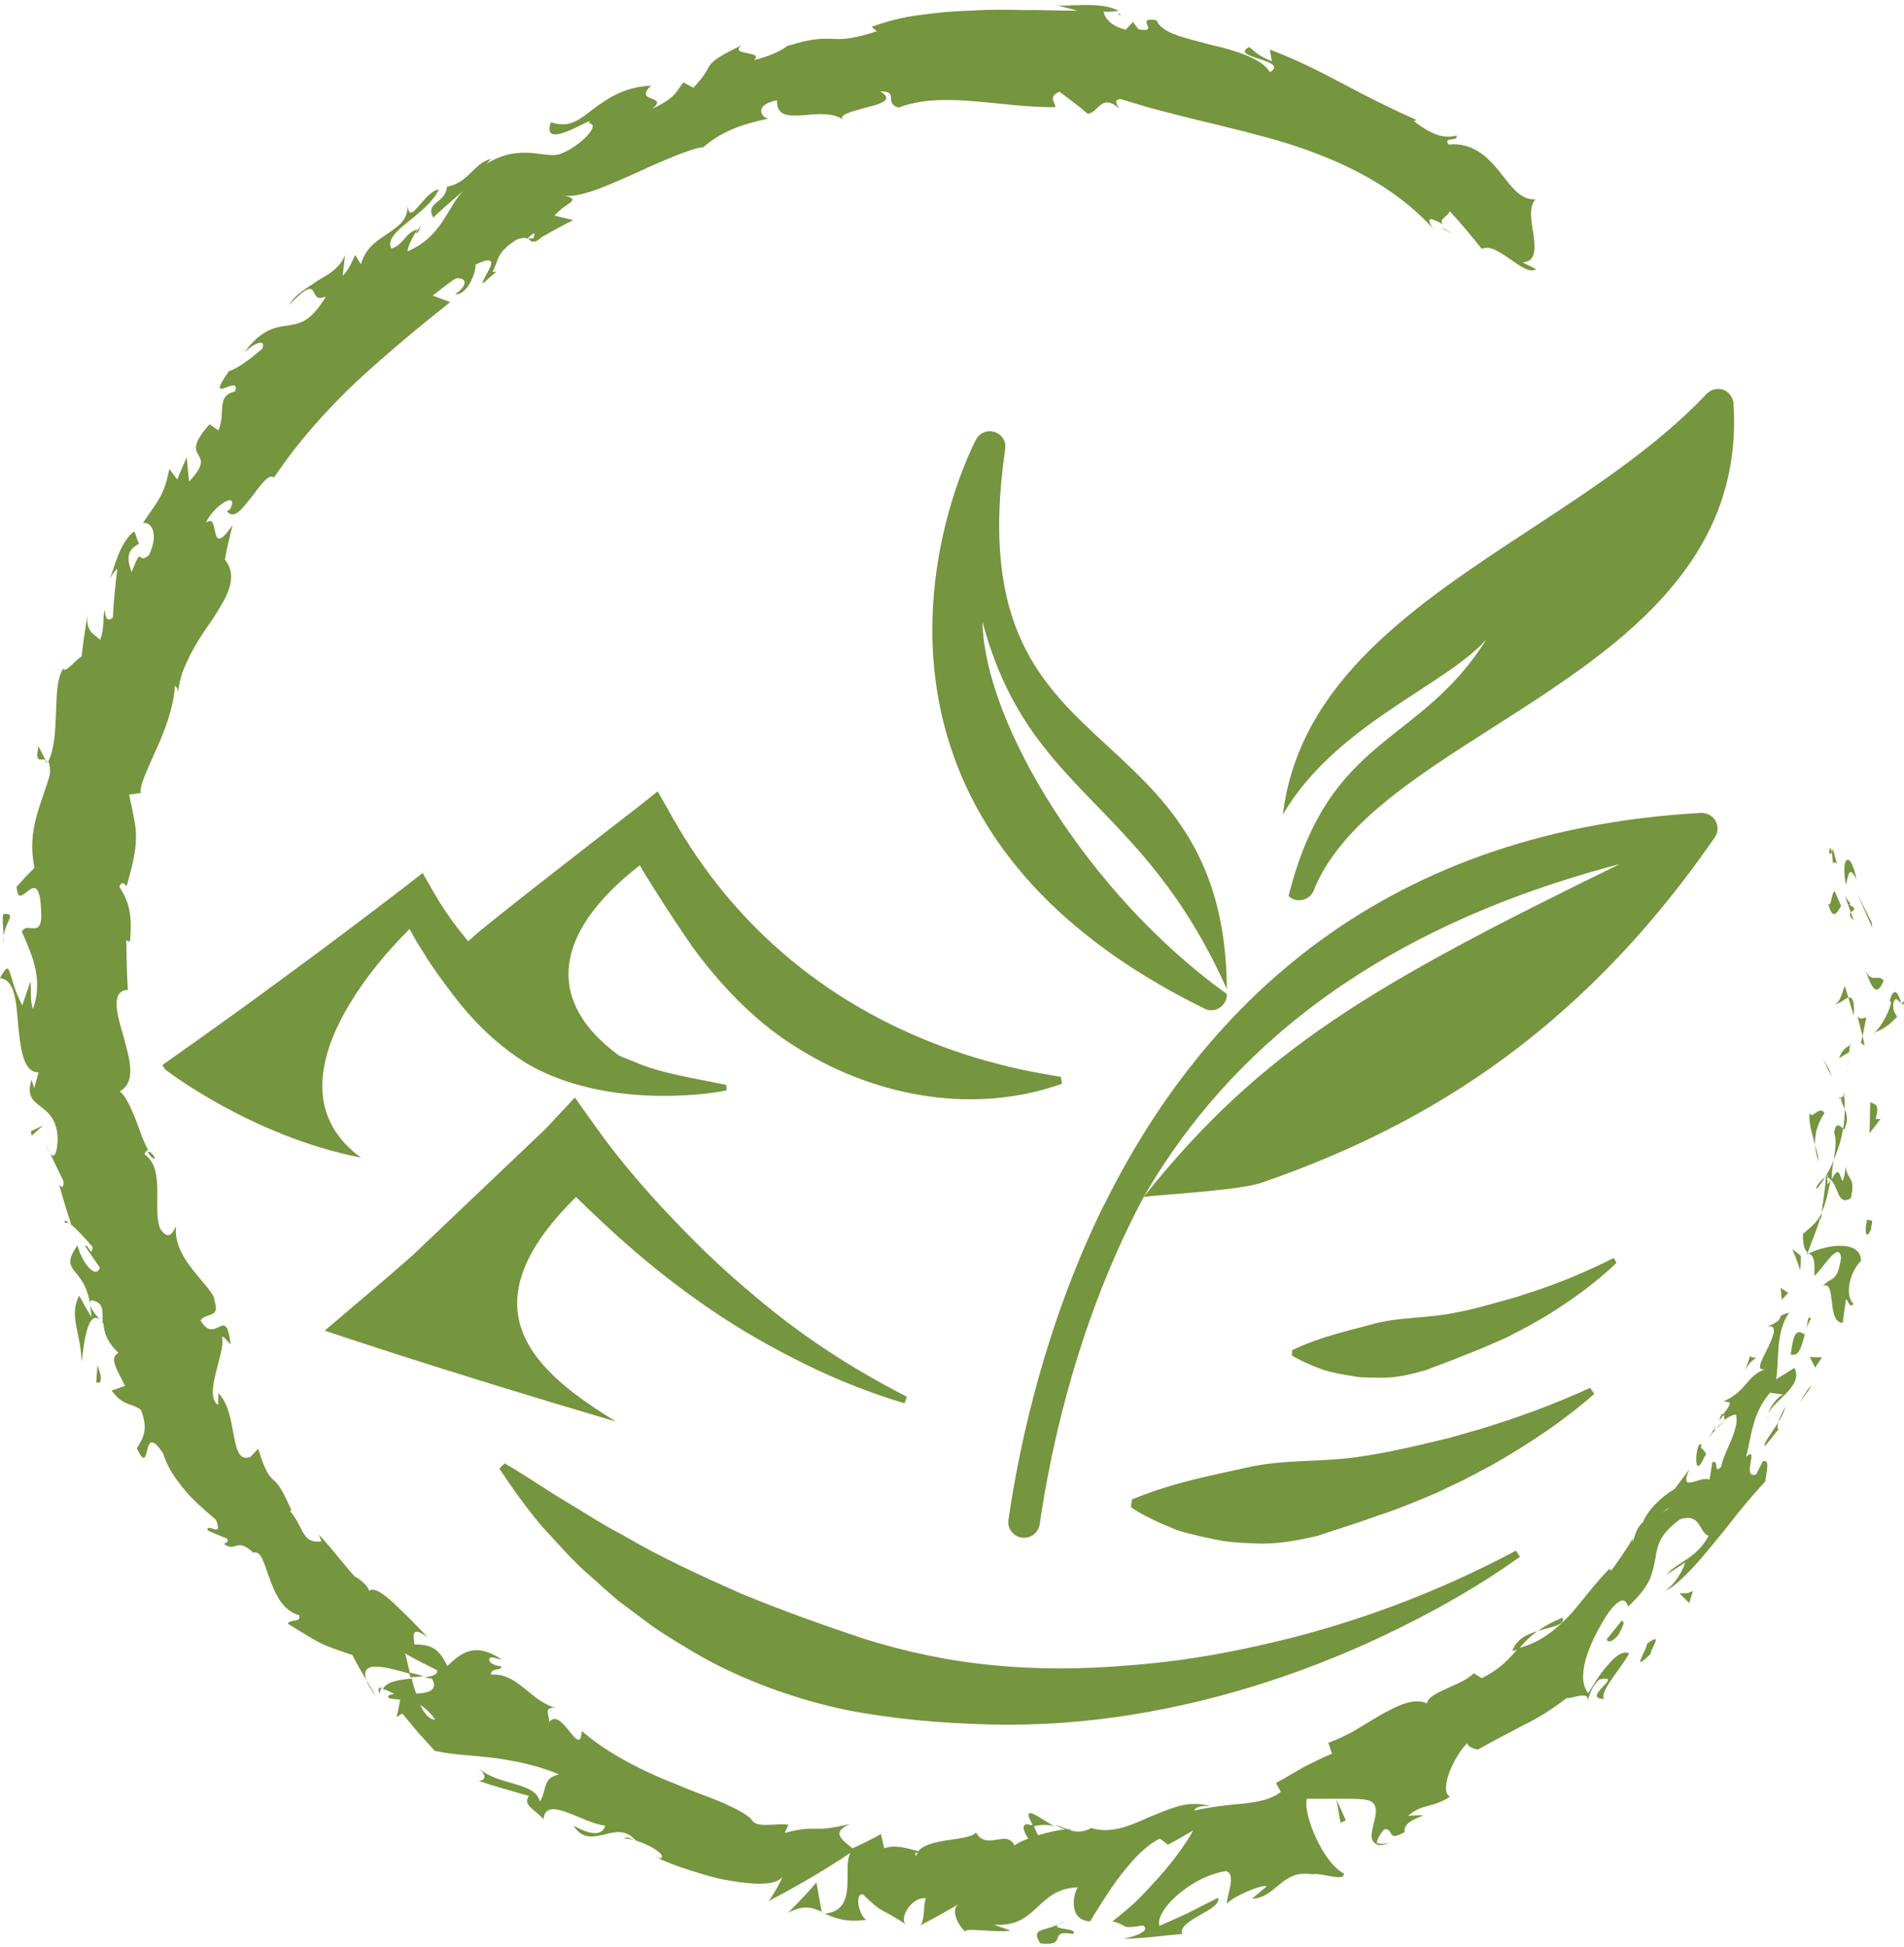 <?xml version="1.0" encoding="UTF-8"?>
<!DOCTYPE svg PUBLIC '-//W3C//DTD SVG 1.0//EN'
          'http://www.w3.org/TR/2001/REC-SVG-20010904/DTD/svg10.dtd'>
<svg height="479.5" preserveAspectRatio="xMidYMid meet" version="1.0" viewBox="20.3 15.9 469.0 479.5" width="469.0" xmlns="http://www.w3.org/2000/svg" xmlns:xlink="http://www.w3.org/1999/xlink" zoomAndPan="magnify"
><g
  ><g id="change1_3"
    ><path d="M412,357.7c-9,4.1-18.2,7.5-27.6,10.3l-7,2l-7.1,1.7c-4.7,1.1-9.4,2.1-14.1,2.8c-9.5,1.6-19,0.7-28.2,2.7 c-9.3,2.1-18.5,3.7-28.9,8l-0.2,1.9c2.3,1.6,4.8,2.8,7.2,3.9l3.8,1.6c1.3,0.5,2.5,0.8,3.8,1.1c2.6,0.7,5.2,1.2,7.8,1.7 c2.6,0.4,5.2,0.5,7.9,0.6c5.3,0.3,10.5-0.7,15.6-1.9c5-1.7,10-3.2,14.9-5c4.9-1.6,9.7-3.6,14.4-5.6l6.9-3.3l6.8-3.6 c8.9-5.1,17.4-10.7,25-17.4L412,357.7z" fill="#75953f"
    /></g
    ><g id="change1_4"
    ><path d="M417.8,325.7c-6.3,3.2-12.7,5.9-19.3,8.1l-4.9,1.6l-5,1.4c-3.3,0.9-6.6,1.8-9.9,2.4c-6.7,1.4-13.5,1-19.9,2.7 c-6.5,1.8-13,3.1-20.2,6.5l-0.1,1.3c1.7,1.1,3.5,1.8,5.2,2.6l2.7,1c0.9,0.3,1.8,0.5,2.7,0.7c1.8,0.4,3.7,0.7,5.6,1 c1.9,0.2,3.7,0.2,5.6,0.2c3.8,0.1,7.4-0.8,11-1.8c3.5-1.3,7-2.6,10.4-4c3.4-1.3,6.8-2.8,10.1-4.3l4.8-2.5l4.7-2.7 c6.1-3.8,12-8,17.2-13L417.8,325.7z" fill="#75953f"
    /></g
    ><g id="change1_2"
    ><path d="M394.7,399.3c-9.3,6.7-19.3,12.4-29.6,17.5c-10.3,5.1-21,9.5-32,13.1c-22,7.2-45.3,11.3-69,10.7 c-11.8-0.3-23.7-1.3-35.5-3.6c-11.7-2.5-23.1-6.5-33.7-12.1c-2.6-1.4-5.2-3-7.7-4.5c-2.5-1.6-5.1-3.1-7.4-4.9l-7.1-5.3 c-2.3-1.9-4.5-3.9-6.7-5.9c-4.5-3.8-8.3-8.3-12.3-12.6c-3.8-4.5-7.2-9.3-10.4-14.1l1.3-1.3c5.1,2.9,9.7,6.2,14.6,9.1 c4.9,2.9,9.5,6,14.4,8.5c9.5,5.6,19.4,10.1,29.3,14.5c10,4.1,20,7.7,30.2,11.1c10.3,3.2,20.9,5.5,31.8,6.5 c10.9,1.1,21.9,1,32.9,0.1c11-0.8,22-2.5,32.9-5c21.8-4.8,43.1-12.7,63-23.3L394.7,399.3z" fill="#75953f"
    /></g
    ><g id="change1_5"
    ><path d="M447.3,115.3c-0.1-1.5-1.1-2.9-2.5-3.4c-1.4-0.5-3.1-0.1-4.1,1c-12.1,12.8-28.1,23.3-43.5,33.4 c-28,18.4-56.9,37.3-60.9,70.2c13-22.2,40-31.7,50.1-43.1c-16.5,26.4-38.7,23.2-48.7,63.2c0.6,0.5,1.3,0.9,2.1,1c0.2,0,0.3,0,0.5,0 c1.6,0,3-0.9,3.6-2.4c6.5-16.3,25.1-28,44.7-40.5C417.2,176.4,449.9,155.7,447.3,115.3z" fill="#75953f"
    /></g
    ><g id="change1_6"
    ><path d="M442.9,218.1c-0.7-1.3-2.1-2-3.6-2c-81.1,4.5-124.2,50.3-147,96.5c0,0,0,0.1-0.1,0.1c0,0,0,0,0,0 c-14.3,29.1-20.7,58.3-23.5,77.5c-0.3,2.1,1.2,4.1,3.3,4.4c0.2,0,0.4,0,0.6,0c1.9,0,3.5-1.4,3.8-3.3c2.9-19.9,9.7-50.7,25.6-80.6 c17.4-30.1,50-64.4,117.3-82c-60.8,29.7-88.2,45.5-117.3,82c2.2-0.5,23.1-1.5,29-3.5c36.7-12.7,76.8-34.5,111.7-85.1 C443.5,221,443.6,219.4,442.9,218.1z" fill="#75953f"
    /></g
    ><g id="change1_7"
    ><path d="M262.3,169c11.4,42.7,39.1,43.3,60.2,90.5c-0.2-32.9-15-46.6-29.3-59.8c-16.3-15-31.7-29.2-25.3-73.2 c0.3-1.9-0.8-3.6-2.6-4.2c-1.8-0.6-3.7,0.2-4.6,1.9c-0.8,1.5-18.9,36.6-6.3,75.5c8.7,26.8,29.8,48.5,62.6,64.6 c0.5,0.3,1.1,0.4,1.7,0.4c0.7,0,1.4-0.2,2-0.6c1.1-0.7,1.8-1.9,1.8-3.3c0,0,0-0.1,0-0.1C288.6,236.4,262.8,194.3,262.3,169z" fill="#75953f"
    /></g
    ><g fill="#75953f" id="change1_1"
    ><path d="M471.8,225c-0.1,0.4-0.2,0.5-0.3,0.7c0.1,0.6,0.2,1.4,0.3,2.8C473.1,227.4,473.4,231.5,471.8,225z"
      /><path d="M471.5,225.7C471,222.8,470.4,227.8,471.5,225.7L471.5,225.7z"
      /><path d="M470.6,238.4c1,3.8,1.9,3,3.2,0.6l-1.6-3.7C471.3,236.2,471.4,239.6,470.6,238.4z"
      /><path d="M476.9,242.6l-0.7-2C475.8,241,475.8,241.5,476.9,242.6z"
      /><path d="M475.6,238.6c1.2,0.3,0-0.5-0.9-2.2l1.5,4.2C476.8,240,478,239.8,475.6,238.6z"
      /><path d="M475,233.9c0.6-2.3,0.7-5.2,2.6-1.4C476.2,225.1,473.6,226.6,475,233.9z"
      /><path d="M472.3,263.1c0.8,0.3,2.3-1.2,3.3-1.5l-0.9-2.9C474.1,260.2,473.5,263,472.3,263.1z"
      /><path d="M475.6,261.6c0.4,1.5,0.9,2.9,1.3,4.4C477.2,262.2,476.5,261.4,475.6,261.6z"
      /><path d="M481.3 243L477.8 236 481.5 244.4z"
      /><path d="M470.9 279.3L469.3 276.7 471.6 281.2z"
      /><path d="M469.7,290c-1.3-2-3.1,1.9-3.7-0.1c-0.2,2.9,0.8,5.6,1.4,8C467.3,295.4,467.8,293,469.7,290z"
      /><path d="M467.4,297.9c0.1,1.3,0.3,2.6,0.9,4.1C468.2,300.7,467.8,299.3,467.4,297.9z"
      /><path d="M473.3,276.5l2.5-1.5c0-0.5,0.1-1.1,0.2-1.7C475.4,273.7,474.1,274.2,473.3,276.5z"
      /><path d="M475.9,275L475.9,275c-0.3,1.9-0.5,3.2-0.6,3.7C475.3,278.2,475.6,277.1,475.9,275z"
      /><path d="M476,272.9c0,0.2,0,0.3,0,0.4C476.2,273.2,476.3,273.1,476,272.9z"
      /><path d="M484.3,257.4c-1.6-1.9-2.8,1.1-4.7-2.8C480.9,257.2,482.1,262.7,484.3,257.4z"
      /><path d="M477.8,266l1.3,5.1l0.9-4.6C479.3,266.5,478.4,267.3,477.8,266z"
      /><path d="M479.6 273.4L479.1 271 478.7 272.8z"
      /><path d="M472.1,294.8c0.7,2.2,0.2,4.3-0.1,6.7c1.1-2.5,1.9-5.1,2.3-7.7C473.6,293.3,472.5,292,472.1,294.8z"
      /><path d="M474.4,285.3c0,0.1,0.1,0.3,0.1,0.5C474.7,285.5,474.8,285.3,474.4,285.3z"
      /><path d="M465.3 324.8L465.8 324.6 465.5 324.4z"
      /><path d="M474.8,293.5c0.8-1.9,0.4-3.2-0.1-4.4c0,1.5-0.1,3.1-0.4,4.8C474.6,294.1,474.8,294.1,474.8,293.5z"
      /><path d="M467.8,308.7c0.8-0.9,1.5-1.9,2.1-3C469,306.5,467.3,308.2,467.8,308.7z"
      /><path d="M473.7,286.3c0-0.1-0.1-0.2-0.1-0.3C473.1,286.5,473.3,286.5,473.7,286.3z"
      /><path d="M473.7,286.3c0.2,1,0.6,1.9,1,2.8c0-1.2,0-2.4-0.2-3.4C474.3,285.9,474,286.1,473.7,286.3z"
      /><path d="M478.7,326.4c0-5-7.9-4.2-12.9-1.8c0.8,0.4,1.7,0.7,1.4,5.5c1.7-1.1,6-8.9,6.6-4.5c-0.9,6.3-2.3,4.6-4.5,7 c3.5-1.5,0.8,8.9,4.9,9.1l0.8-5.8c0.6,0.1,0.8,2.4,1.9,1.1c-0.9-0.6-1.4-2.3-1.1-4.4C476,330.7,476.9,328.3,478.7,326.4z"
      /><path d="M468.8,316.4l0.3-1.9c-0.9,2-2.2,3.2-4.7,5.3c0,3.3,0.6,4.1,1.2,4.6c1-2.9,2.3-5.7,3.1-8.7L468.8,316.4z"
      /><path d="M476.2,311c1.3-5.5-1-4.3-1.2-7.8c-1.4,8.9-0.7-2.8-3.5,3.2c0-1.8,0.2-3.4,0.5-4.8c-0.6,1.5-1.3,2.9-2.1,4.2 c0.1-0.1,0.1-0.1,0.2-0.2l0,0l0,0c0.4-0.3,0.6-0.4,0.3,0c0,0,0,0.1,0,0.2c0.3,0.1,0.5,0.4,0.8,0.6c-1,2.4-0.7,0.2-0.8-0.6 c-0.1-0.1-0.2-0.2-0.3-0.2l0,0c-0.2,3-0.7,5.9-1.1,8.9c0.8-1.7,1.5-4,2.2-8.1C473.3,308.3,472.9,313,476.2,311z"
      /><path d="M488.7,262.8c0.3,0.6,0.5,0.9,0.6-0.3C489,262.8,488.9,262.8,488.7,262.8z"
      /><path d="M482.2,270.2c-0.2,0.1-0.3,0.2-0.5,0.2C481.7,270.6,481.9,270.5,482.2,270.2z"
      /><path d="M485.8,262.2l0.3,0.7c-0.6,3-3,6.4-4,7.3c1.9-0.8,3.5-1.7,5.5-3.9c-0.3-0.7-1.2-1.3-0.9-3.5 c0.8-1.9,1.1,0,1.9,0C488.1,261.4,487.1,258.1,485.8,262.2z"
      /><path d="M481,287.3l-0.2,7.7l2.7-3.5l-1.2,0C483.5,287.3,481.8,288,481,287.3z"
      /><path d="M463.9,325.2l-2.1-1.7c0.7,1.7,1.4,3.5,1.9,5.2C463.9,327.5,463.9,326.4,463.9,325.2z"
      /><path d="M460.8 334.3L458.9 333.1 459.2 336z"
      /><path d="M32.4,299.7l-1-2.3C31.8,298.5,32.1,299.2,32.4,299.7z"
      /><path d="M36.2,317l1.1,0.1C36.6,316.5,36.1,316.3,36.2,317z"
      /><path d="M280.1,465.7c-3.3-1.7-6.9-4.8-6.4-2.4l1.1,2.4C276.9,465.2,278.6,465.2,280.1,465.7z"
      /><path d="M121.1,427.8c0.1,0.4,0.2,0.8,0.3,1.2c1.2-0.1,2.2-0.2,3.2-0.3C123.6,428.4,122.4,428.1,121.1,427.8z"
      /><path d="M110.5,429.6c0.4,1.1,1.2,2.5,2.5,4.2L110.5,429.6z"
      /><path d="M31.5,203.1l-1.7-3.4C28.8,204.2,30.4,202.5,31.5,203.1z"
      /><path d="M405.2,414.3c-2.7,1.1-4.6,2.2-6.1,3.3C402.4,416.5,405.8,416.3,405.2,414.3z"
      /><path d="M58.5,301.1c-0.7-1.2-1.3-1.7-1.8-1.5C57.4,300.8,58,301.5,58.5,301.1z"
      /><path d="M399,417.6c-2.5,0.8-5.1,1.9-6.2,4.9c0.5-0.1,1-0.3,1.5-0.4C395.7,420.4,397.1,419,399,417.6z"
      /><path d="M295.5,19.3c0.2,0.1,0.5,0.2,0.8,0.4C296.4,19.3,296,19.3,295.5,19.3z"
      /><path d="M375.3,71.8c0.5,0.5,1.5,1.1,3.3,1.8C377.8,73.3,376.5,72.5,375.3,71.8z"
      /><path d="M442.4,368C443.3,366.2,442.3,367.6,442.4,368L442.4,368z"
      /><path d="M456.2,365.5c-0.4-0.4-0.6-0.9-0.6-1.3C455.6,364.8,455.8,365.2,456.2,365.5z"
      /><path d="M384,446.5c-0.1,0-0.1,0.1-0.2,0.1C384.7,446.6,384.5,446.6,384,446.5z"
      /><path d="M444.9,366c-0.7,0.5-1.4,1.1-2,1.8C443.3,367.5,443.9,367,444.9,366z"
      /><path d="M443.8,365.7c0.5-0.5,0.8-1,1.1-1.4C444.6,363.9,444.3,364,443.8,365.7z"
      /><path d="M442.4,368c-0.3,0.5-0.7,1.2-1.4,2.4c0.6-1,1.3-1.8,2-2.6C442.6,368,442.4,368.1,442.4,368z"
      /><path d="M122.7,73.3c0.2,0,0.3-0.1,0.5-0.1C124.4,71,123.7,71.7,122.7,73.3z"
      /><path d="M222.8,486.9c0.1,0,0.2-0.1,0.3-0.1c-0.1,0-0.2-0.1-0.3-0.1L222.8,486.9z"
      /><path d="M214.4,487c4-2.1,5.9-1.3,8.3-0.3l-1.3-7.2C219.2,482.1,216.9,484.5,214.4,487z"
      /><path d="M457.8,355.6c0.8-4.9-0.2-11.6,3.2-16.4c-4.1,1-0.2,1.4-5.4,3.4c2.9-0.6,1.4,2.7-0.1,5.8 c-1.6,3-3,5.8,0.6,4.4c-3,0.8-4.2,2.2-5.5,3.7c-1.3,1.5-2.7,3.2-5.7,4.5c1,0.4,2.8-0.6-0.1,3.2c0.2,0.4,0.3,1,0.3,1.4 c-0.1,0.1-0.1,0.1-0.2,0.2c0.1-0.1,0.2-0.1,0.2-0.2c0,0.3,0.1,0.3,0.1-0.1c1-0.7,1.9-1.2,2.7-1.2c1.1,3.4-3.3,9.8-3.6,12.8 c-2.1,2.1-0.4-1.7-2.2-1.1l-0.7,4.3c-2.3-1.1-7.7,3.7-5-2.5l-3.6,4.8c-3.3,1.9-6.7,5.3-7.8,8.2c-2.3,1.7-2.7,7.1-2.5,4 c-1.6,2.7-3.4,5.3-5.3,7.9l-0.5-0.4c-3.3,3.3-6.1,7.2-9.4,11c-3.4,3.6-7.3,7.1-13,8.5c-2.1,2.4-4.2,5-9,7.4l-2-1.2 c-2.8,3-11.2,4.6-11.5,7.4c-3.4-1.5-7.6,0.7-12,3.2c-2.2,1.3-4.5,2.7-6.5,3.9c-2.1,1.1-4.2,2.1-5.8,2.6l0.9,2.7 c-2.2,0.9-4.4,2-6.6,3.1c-2.2,1.2-4.5,2.7-7.2,4.1l1.2,2.2c-2.2,1.8-5.5,2.5-9.3,2.9c-3.8,0.3-8,0.8-12,1.7c0.3-1.1,2.4-1.2,4-1.1 c-2.7-0.7-5.3-0.7-7.8,0c-2.5,0.7-4.8,1.7-7.3,2.7c-4.8,2.2-9.6,4.2-14.3,2.7c-2.1,1.2-3.8,1-5.4,0.5c0.2,0,0.4-0.1,0.5-0.2 c-0.2,0-0.6,0-0.9,0c-1-0.3-2.1-0.8-3.2-1.1c1,0.5,1.9,1,2.7,1.1c-1.7,0.2-4.3,0.7-6.8,1.5l-1.2-2.6c-0.2,0-0.4,0.1-0.6,0.1 c-2.5-0.9-2,1.3-0.6,3.3c-1.3,0.5-2.5,1-3.4,1.7c-1.1-2.1-2.7-1.7-4.5-1.4c-1.8,0.3-3.7,0.5-5-1.8c-1.7,2.2-11.3,1.2-14.2,4.6 c-2.9-0.7-5.6-1.7-8.4-0.7l-0.8-3.5c-2.3,1.3-4.6,2.4-7,3.5c-3.5-2.7-4.8-4.1-0.6-6c-9.8,2.4-7.5,0-16.1,2.2l0.9-2 c-2.8-0.5-7.9,1-9-1.2c-1.2-1.4-3.7-2.6-6.9-4.1c-3.2-1.4-7.2-2.7-11.3-4.5c-8.4-3.2-17.6-7.9-23.7-13.3c-0.4,7.2-5-6.2-8-2.2 c0-1.8-1.5-3.6,1.4-3.5c-3.9-1.3-6-3.7-8.2-5.3c-2.2-1.7-4.1-3-7.6-2.9c0.1-1.8,2.7-0.8,2.6-2c-0.7-0.1-2.8-0.4-3-1.6 c-0.1-1.2,1.7-0.3,3.1-0.1c-6.8-4.5-10.1-1.5-13.4,1.6c-2.1-4.3-3.9-5.3-8.1-5.3c-0.2-2.1-1-4.8,3.2-1.8c-1-1.1-4.1-4.4-7.1-7.2 c-2.9-2.9-5.9-5.3-7.3-4.2c-0.1-1.2-2.6-3.2-3.5-3.5c-4.4-5-4.5-5.6-8.9-10.4l0.7,1.7c-4.9,0.7-4.3-3.5-7.8-7.5l0.4-0.1 c-2.5-5.7-3.4-6.6-4.4-7.5c-1-0.9-2-1.8-3.8-7.7l-1.9,2c-5.4,2.1-2.9-10.7-7.9-15.7l-0.1,2.9c-3.7-2.4,1.9-13,1-16.5 c0.1-0.9,1.3,0.8,2.1,1.6c-1.1-10.1-3.7,0.4-7.4-5.9c1.2-2,5-0.4,3.4-4.9c0.2-1.4-2.5-4-5.1-7.3c-2.7-3.3-4.9-7.4-4.3-11.1 c-0.9,1.8-1.8,3.7-3.9,0.8c-2.1-4.9,1.4-14.8-3.9-18.4c0.2-0.7,0.6-1,0.9-1.1c-1.1-1.8-2.1-4.9-3.2-7.8c-1.2-2.9-2.4-5.6-3.8-6.6 c4.3-2.5,2.3-8.3,0.8-14c-1.7-5.6-2.9-10.9,1.2-11c-0.3-4.1-0.3-8.1-0.4-12.2l0.9,0.3c0.8-7.7-0.8-10.6-2.6-13.5 c0.7-1.8,1.4-0.4,1.8-0.2c1.6-5.6,2.2-8.6,2.3-11.6c0.1-2.9-0.6-5.7-1.7-10.9l2.9-0.4c-0.5-1.4,1.4-5.3,3.5-10.1 c2.2-4.8,4.5-10.5,4.9-16.3c0.3,0.2,0.7,0.6,0.8,1.6c0.1-1.6,0.5-3.2,1-4.8c0.6-1.6,1.3-3.1,2.1-4.7c1.6-3.1,3.6-6,5.5-8.7 c3.5-5.5,6.3-10.1,2.9-14.5c0.5-2.9,1.2-5.7,1.9-8.5c-6.2,9.1-2.9-3.6-6.6-0.5c1.7-4.1,8.3-8.3,6-3.4l-0.8,0.5 c1.8,2.2,3.7-0.6,6-3.4c2.2-2.9,4.3-6,5.6-4.9c5.9-8.8,13-16.7,20.4-23.7c7.6-7,15.3-13.4,23-19.5l-4.3-1.6 c1.8-1.4,3.6-2.9,5.6-4.2c2-0.4,3.9,1-0.1,3.9c3.4,0.2,5.4-6.5,5-7.3c4.4-2.2,4.3-0.6,3.4,1.1c-0.9,1.8-2.4,4.1-1.2,3.2 c1-0.9,2-1.8,3-2.6l-1,0.1c1.7-3.2,0.9-4.8,6-8c3.6-1.3,3,1.1,4.3,0.4c0.1,0.2,0.6,0.1,2-1.1c2.5-1.4,5-2.8,7.6-4.1l-4.6-1.1 c2.6-3.2,7.3-3.9,2-5c4,0.9,11.3-2.5,18.5-5.7c7.1-3.3,14.2-6.2,16.1-6.1c4.4-3.9,9.5-5.7,16.1-7.1c-1.8-0.2-3.7-3.4,2.1-4.5 c-0.1,3.8,2.6,3.9,6.2,3.7c3.5-0.3,7.8-0.9,10.5,1.4c-2.3-1.4,1.6-2.3,5.2-3.3c3.6-0.9,7.1-1.9,3.5-4c4.9,0,0.7,2.7,4.5,4 c11-4.2,24.9,0,38.6-0.1c0.3-0.9-2-2.6,1.1-3.8c2.4,1.8,4.7,3.5,6.9,5.4c2.7-0.1,3.2-5.2,7.8-1.3c-0.6-0.9-1.5-2.2,0.4-2.3 c13.3,4.3,27,6.7,40.6,10.8c13.4,4.2,26.6,10.4,36.3,21.1c-2.3-3.5,0-2.4,2.5-1c-1.4-1.3,1.3-2,1.6-3.3c2.8,3,5.4,6.2,7.9,9.3 c3.9-1.9,10.3,7,13.4,5l-3.4-1.7c3.2-0.1,3.2-3,2.8-6.4c-0.5-3.3-1.4-7.1,0.4-9.1c-3.8,0.2-6-3.3-8.9-6.9 c-2.9-3.6-6.6-7.2-12.5-6.6c-1.4-2,2.4-0.6,2-2.2c-3.3,0.8-6.1-0.2-10.6-3.6l0.8-0.2c-7.1-3.2-12.1-5.7-17.3-8.5 c-5.2-2.7-10.6-5.7-18.9-8.9l0.5,2.9c-3.5-1.4-4.1-2.4-5.6-3.5c-5.2,2.6,10.2,3.1,5.1,6.2c-1.6-3.1-8-5.3-14.3-6.7 c-6.2-1.7-12.4-2.8-13.6-6.1c-5.8-1,1.2,3.3-4.5,2.2l-1.3-1.8l-1.8,1.9c-3.7-0.8-5.4-3.1-5.4-4.5c0.9,0.3,2.7-0.1,3.7-0.1 c-4.8-2.7-14.2-0.7-15.8-1.5l5.6,1.4c-4,0.1-8.3-0.2-12.6-0.1c-4.3-0.1-8.8-0.2-13.2,0.1c-4.4,0.1-8.8,0.5-13,1.1 c-4.2,0.5-8.3,1.6-11.9,2.9l1.3,1.1c-5.6,1.8-7.9,2-10.5,1.9c-2.5-0.1-5.3-0.3-11.4,1.7l0.4-0.4c-2.2,1.8-5.4,3.1-8.8,3.9 c2.8-2.3-6.6-1.1-2.9-3.7c-5.9,2.8-7.1,3.9-7.9,4.9c-0.7,1-0.9,2.2-4.1,5.6l-2.5-1.3c-2,2.7-1.9,3.7-7.6,6.5 c4.2-3.5-4.9-1.4-0.3-5.7c-7.1,0.3-11.3,3.6-14.6,6c-3.3,2.6-5.8,4.5-10.1,3c-2.8,7.8,11.8-2.4,9.3,0.2c3.4,0.4-2.7,6-6.5,7.4 c-3.6,2-9.9-3-19.1,2.9c0.9-0.5,0.8-0.9,1.7-1.5c-4.3,0.9-5.6,5.9-11,6.9c-0.4,4.3-5.4,3.6-3.4,7.6c2.4-2.3,4.9-4.4,7.4-6.6 c-4,4.1-5.1,11.2-13.7,14.9c0-1.1,1.3-3.8,2.5-5.4c-3,0.6-3.5,3.9-6.5,4.7c-1.1-1.9,1-4.1,3.9-6.4c2.9-2.3,6.3-5,7.8-8.1 c-3.5,0.2-7.3,9.5-7.7,3.8c0.1,3.7-2.2,5.1-4.7,6.9c-2.5,1.7-5.6,3.4-6.8,7.7l-1.4-2.3c-0.6,1.1-1.5,3.7-3.1,5.1l0.6-5.1 c-1.2,3.1-3.8,4.6-6.4,6.1C95.7,87,93,88.4,91.5,91c8.5-8.8,4.2,0.2,9.1-2.1c-3.9,6.5-6.6,6.7-9.6,7.2c-2.8,0.4-6.3,0.8-10.7,6.8 c1.8-2,5.8-4.1,4.6-1.1c-2.5,2.1-5.8,4.8-8.2,5.5c-6.4,9.1,3.1,0.3,1.5,5c-4.8,1.1-2.2,5.2-4.1,9.6l-2.2-1.5 c-8.4,9.5,2.7,5.8-5,14.1c-0.3-2-0.4-4-0.6-6c-0.8,1.8-1.6,3.6-2.3,5.5l-2-2.6c-1.3,6.8-3,8-6.5,13.3c2.3-0.4,3.9,3,1.5,7.9 c-3.1,2.7-1.4-3-4.3,4.2c-0.7-2.3-1.9-5.1,1.9-7c-0.6-0.7-0.7-2.3-1.3-3c-3.6,2.8-4.9,9.2-6,11.8c0.5-1,1.2-2.1,1.9-2.6 c-0.5,4-0.9,8-1.1,12c-1.6,1.3-1.8-0.3-2-1.9c-0.6,2.3,0,4.2-1.1,7.4c-1.7-1.6-3.9-2.1-3-7.1c-0.6,3.7-1.2,7.4-1.6,11.2 c-1.1,0.4-4.3,4.5-4.5,2.9c-1.7,2.7-1.6,6.7-1.8,10.8c-0.2,4.1-0.2,8.4-1.9,12.2c0.3,0.5,0.5,1.4,0.4,3.1c-2,7.3-5.8,13.6-3.8,23 c-1.5,1.5-3,3.1-4.4,4.7c0.4,7.1,5.4-6.4,6,5.3c0.7,8.3-3.5,2.9-4.7,5.8c1.8,4.3,5.6,11.3,2.7,19c-0.8-2.5-0.3-4.5-0.6-6.8l-2,5.9 c-3.8-7-2.5-12.3-5.5-6.7c3.8,0.4,4,6.1,4.5,11.8c0.6,5.7,1.2,11.4,5,11.4l-1.1,4c-0.1-1.1-0.5-1.2-0.6-2.3 c-2.5,7.9,5.8,4.9,6.4,14.3c0,3.3-0.7,5.8-1.9,3.8c1,2.3,2.2,4.6,3.3,6.9c0.3,1.8-0.6,1.9-1.1,0.7c0.9,3.3,1.9,6.6,3,9.9l-0.2,0 c1.6,1.3,4.3,4.2,5.5,5.7c-0.2,3-1.2-1.1-1.8-0.2c1.2,1.8,2.4,3.6,3.6,5.3c-1,3-4.5-1.3-5.5-5.5c-2.8,3.9-1.8,5-0.4,6.8 c1.5,1.8,3.5,4.2,3.8,10.9c-1-1.7-2-3.5-3-5.3c-2.6,5,0.4,9,0.6,16.3c0.4-2.1,1.2-15.1,5.4-9.4c0.1,2,0.8,4.5,3.7,7.2 c-2.4,1.1-0.4,4.1,1.6,8.1l-3.3,1.2c3.1,4,4.5,2.8,7.2,4.7c2,5,0.4,7.2-1,9.5c3.8,7.9,0.9-7.4,6.5,1.3c1.1,3.5,2.9,6,5,8.6 c2,2.5,4.7,4.9,8,7.7c1.9,4.8-2.3,0.5-2.1,2.6c1.6,0.7,3.2,1.4,4.8,2c0.6,0.9-0.3,1.1-0.8,1.3c3.1,2.3,3-1.8,7.3,2.2 c2-0.6,2.6,2.7,4,6.3c1.3,3.7,3.2,8,7.3,9.1c0.5,2-2.2,0.8-2.8,2.1c8.9,5.4,7.4,4.8,15.9,7.7c1.1,2.2,2.3,4.2,3.5,6.3 c-2-5.3,4.9-3.3,10.7-1.7c-0.5-2.1-0.9-3.9-1.2-5c2.5,1.5,5.2,2.8,7.8,4.1c0.4,1.1-1,1.5-3,1.8c0.6,0.1,1.3,0.3,1.8,0.3 c1.6,2.9-0.9,3.6-3.9,3.7c-0.4-1.2-0.8-2.5-1.1-3.7c-3.1,0.3-6.1,0.7-7.1,2.6c0.7,0.1,1.8,0.6,2.8,1.2c-0.8,0.1-1.4,0.2-1.5,0.7 c0,0.5,1.2,0.5,3,0.7l-0.9,4.3l1.4-0.9l3.9,4.7l4.1,4.5c2.3,0.5,4.6,0.8,7,1c2.4,0.2,4.8,0.4,7.3,0.7c4.9,0.7,10.3,1.6,16.3,4.1 c-4.2,0.9-2.9,3.8-4.7,6.7c-1.3-5-9.8-3.7-15.3-8.3c2.9,2.3,1.3,3.2,0.2,3.2c4.1,1.4,8.3,2.5,12.4,3.7c-1.6,2.2,1.2,3.2,3.6,5.7 c0.5-6.1,9.9,1.2,15.2,1.6c-0.5,1.8-2.4,3.1-7.8,0c2.1,3.5,4.9,2.8,7.6,2.2c2.7-0.7,5.3-1.3,7.7,1.5c-1.4-0.5-2-1.1-2.9-0.5 c3.8-0.1,11.3,4.1,8.9,4.9l-1.4-0.5c2.3,1.1,5.2,2.3,8.4,3.3c3.2,1,6.6,2.1,9.8,2.6c3.2,0.6,6.3,0.9,8.6,0.8 c2.4-0.1,4.1-0.7,4.7-1.7c0,0.6-2.6,5.2-3.4,6c7.1-3.7,13.8-7.6,20.2-11.9c-2.2,3.7,2.2,14.2-6.4,15c2.3,0.9,5.1,2.3,10.3,1.5 c-1.6-0.7-3.1-6.3-0.9-6.3c5.4,5.2,3.8,2.9,10.9,7.6c-2.3-1.1,1-7.1,4.7-6.6c-0.7,0.9-0.2,6.2-1.6,6.8c3.4-1.8,6.7-3.6,9.9-5.5 c-2.4,1.1-0.7,5.2,1.5,7c-1-1.3,8.4,0.4,11-0.4c-1.4-0.4-2.7-0.9-4.1-1.4c10.9,0.8,10.4-8.8,20.7-9.2c-1.1,1.4-2.5,8.1,3,8.4 c1.1-1.7,3.5-5.8,6.5-10c3-4,6.6-8.4,10.7-10.4l2,1.5c2.1-1.1,4.2-2.3,6.2-3.5c-1.5,2.8-4.7,7.4-8.5,11.6 c-1.9,2.1-3.9,4.3-5.9,6.2c-2,1.8-3.9,3.4-5.5,4.6c4.2,0.9,1.4,2,7.5,1c2.4,1.4-3,3-4.8,3.3c4.9-0.1,9.7-0.8,14.5-1.2 c-1.3-3.4,10-6,8.8-8.9l-7.1,3.6c-2.4,1.2-4.9,2.2-7.3,3.3c-0.6-1.8,1.2-4.7,4.2-7.4c3.1-2.7,7.3-5.3,12.2-6.1 c2.8,0.8-0.2,6.9,0.3,8c1-1.5,8.6-4.9,9.7-4.2l-3.6,3c5.9-0.1,7.3-7.3,14.8-6c2.3-0.5,8.2,2,7.8-0.2c-5.1-2.6-10.1-14.6-9.1-18.4 c0.4,0,3.4,0,6.7,0c3.3,0,6.9-0.1,8.5,0.4c4.8,1.5-1.9,9.4,2.1,10.8c-0.3-1,1.1-3,1.8-3.7c2.6-0.2,0.4,3.3,5,0.7 c-0.8-3.8,9.7-4.5,0.8-4c4.1-3.3,5.3-1.6,10.4-4.7c-2.8-1.3,0.7-9.7,4.2-13.2c0.2,1,1.8,1.4,2.6,1.6c4.5-2.5,8-4.3,11.4-6.1 c3.5-1.7,6.7-3.7,10.5-6.6c1.3,0.2,5.6-1.9,5.1,0.6c0.7-1.4,0.8-3.2,3-5.2c6.5-1.3-4.8,4.7,1.1,4.8c-1.1-1.9,4.1-7.3,6.2-11.2 c-1.6-0.8-3.5,0.8-5.3,2.9c-1.9,2.1-3.6,5-4.8,6.9c-3-3.7-0.3-11.8,5.1-20c4.7-6.1,4.5-0.2,5-1.6c2.7-2.5,4.2-4.6,5.1-6.5 c0.8-2,1.1-3.7,1.4-5.3c0.5-3.2,1.1-5.8,6-9.4c5.3-1.8,4.7,3.5,7.1,4c-3.1,5.8-7.7,6.4-10.4,9.6l4.6-3c-0.6,2.2-2.9,5.9-5.1,7 c1.2-0.3,2.8-1.6,4.8-3.5c2-1.9,4.2-4.4,6.5-7.2c2.3-2.8,4.7-5.7,6.9-8.6c2.3-2.8,4.6-5.5,6.6-7.6c0.3-2.3,1.3-5.7-0.6-5l-1.6,3.2 c-3.8,1.4,0.9-7.4-2.5-4.3c1.3-4.9,1.5-10.7,5.9-15.8l3.5,0.5c-0.9-0.3-3.8,2.9-3.9,5c0.2-3,8.9-6.9,6.4-11.6L457.8,355.6z M151.7,74.6l-1.5,0.1C152.4,72.5,152,73.5,151.7,74.6z M42.7,336.1c3.5,0.7,2.7,2.6,2.9,5.6C44.5,340.3,41.7,337.7,42.7,336.1z M123.8,435.8c1.3,0.8,2.6,2,3.7,3.6C126,439.4,124.8,437.9,123.8,435.8z M245.9,473.1c0-0.6-0.7-0.9,0.6-0.9 C246.2,472.4,246,472.7,245.9,473.1z M431.2,387.5c-2.9,1.9-1.8,1.3,0-0.2C431.2,387.4,431.2,387.5,431.2,387.5z"
      /><path d="M113.9,433.1c-0.1-0.6,0.2-1.1,0.4-1.6C113.6,431.5,113.2,431.9,113.9,433.1z"
      /><path d="M31.8,203.8l0.1-0.3c-0.1-0.2-0.3-0.3-0.4-0.4L31.8,203.8z"
      /><path d="M362.5,469.8c-1.6,0.3-2.6,0.2-3.3,0C359.4,470.4,360.2,470.6,362.5,469.8z"
      /><path d="M452.8,350.3c-0.6-0.2-1.8,0.1-1.2-1.1l-1.4,4.2C451.1,351.5,451.9,351.1,452.8,350.3z"
      /><path d="M481.2,318.7c-0.1-0.8,0.4-1.4,0.2-2.2l-1.2-0.2C479.5,319.2,479.9,321.5,481.2,318.7z"
      /><path d="M464.8,344.6c-2.5-2.1-2.9,1.4-3.4,4.9c2.2,0.6,2.7-2.3,3.6-5.4C464.9,344.2,464.9,344.4,464.8,344.6z"
      /><path d="M465.2,343.3c0.3-0.9,0.7-1.9,1.2-2.7C465.4,339.8,465.7,341.6,465.2,343.3z"
      /><path d="M440.2,374.6c1.3-0.9-1.9-2.4-0.7-2.6C438.2,369.1,436.9,382,440.2,374.6z"
      /><path d="M467.4 352.7L469.1 350.2 466.1 350.1z"
      /><path d="M455.1,372l3.3-4.1c-0.4-0.2-0.3-0.9-0.1-1.7C456.6,369,454.4,371.7,455.1,372z"
      /><path d="M458.3,366.2c0.9-1.4,1.6-2.8,1.7-3.8C459.6,363.2,458.7,364.9,458.3,366.2z"
      /><path d="M463.6 361.4L466.7 357 465.5 358.2z"
      /><path d="M416.1,419.6c0.2,1.1,1.7,0.5,3-1.3c0.6-1.4,1.8-3.1,0.6-3.2L416.1,419.6z"
      /><path d="M434,408.3l2.4,2.4l0.9-3C435.7,408.6,435.2,408.2,434,408.3z"
      /><path d="M426,420.7c0.2,1.1-4.4,7.8,0.9,2.5C426.7,422.2,430.4,417.5,426,420.7z"
      /><path d="M350.5,464.8c0.4-0.2,0.9-0.4,1.3-0.6l-2.3-5.1L350.5,464.8z"
      /><path d="M280.9,489.9c-4.2,1.8-6.5,0.9-4.4,4.6c7.3,0.9,1.5-3.5,8.1-2.3C286.2,490.7,279.2,491.2,280.9,489.9z"
      /><path d="M280.9,489.9c0.7-0.3,1.4-0.6,2.1-1C281.8,489.4,281.2,489.7,280.9,489.9z"
      /><path d="M44,356.4l0.9,0c0.5-1.1,0.2-2.1-0.6-4.2L44,356.4z"
      /><path d="M28.1 295.6L30.9 293.1 27.9 294.5z"
      /><path d="M21.2,248.1c-0.5-4.9,3.9-7.4-0.1-7.1C20.7,243.2,21.4,245.9,21.2,248.1z"
    /></g
    ><g id="change1_8"
    ><path d="M199.2,283.1c-7.9-1.7-16.2-2.8-22.9-5.8c-6.8-2.6-13.1-6-18.9-10.3c-5.8-4.2-11.5-8.7-16.8-13.8 c-5.1-5.2-9.9-11.3-13.4-17.4l-2.8-4.9l-4.1,3.2c-9.8,7.5-19.7,15-29.7,22.3c-10,7.4-20.1,14.6-30.3,21.8l0.7,1.1 c0,0,21.1,16.4,48.2,21.7c-25.6-18.8,8.2-52.6,12-56.3c1.1,2.1,2.3,4.1,3.6,6.1c2.1,3.5,4.6,6.8,7.1,10.1c5,6.6,11.1,12.6,18.3,17 c20.2,11.7,47.2,7.1,49.1,6.5L199.2,283.1z" fill="#75953f"
    /></g
    ><g id="change1_9"
    ><path d="M281.6,281.1c-10.6-1.8-64.6-9.2-95.5-63.6l-3.8-6.7L177,215c0,0-39.5,30.5-40.3,31.8l-6.3,5l0.9,1.4 c1.2-0.5,2.3-1.1,3.5-1.7c-0.8,4.9,1.3,10.2,6.3,12.8c8.4,4.4,19.4,9,31.6,11.5c-17.5-12.8-17-29.5,5.2-46.8 c1.6,3,11.2,17.9,14.6,22.3c6.8,8.8,14.8,17,24.6,22.9c9.6,6,20.6,10.1,31.9,11.7c11.2,1.6,22.6,0.6,32.9-3.1L281.6,281.1z" fill="#75953f"
    /></g
    ><g id="change1_10"
    ><path d="M221.4,346.7c-7.1-4.8-13.7-10.2-20.1-15.8c-6.4-5.6-12.4-11.7-18.1-17.8c-5.7-6.2-11.2-12.7-16.1-19.6 l-5.2-7.3l-7.2,7.7L122,325c-2.3,2-4.7,4.1-7,6.1l-14.7,12.5c0,0,26.6,9.1,71.7,22.4c-19.6-12.1-38.1-27.5-9.8-55.3 c4,3.9,8,7.7,12.2,11.4c6.7,5.9,13.7,11.4,21.1,16.4c7.3,5,15.1,9.4,23,13.3c7.9,3.9,16.2,7.2,24.6,9.7l0.6-1.6 C235.9,355.9,228.4,351.5,221.4,346.7z" fill="#75953f"
    /></g
  ></g
></svg
>
